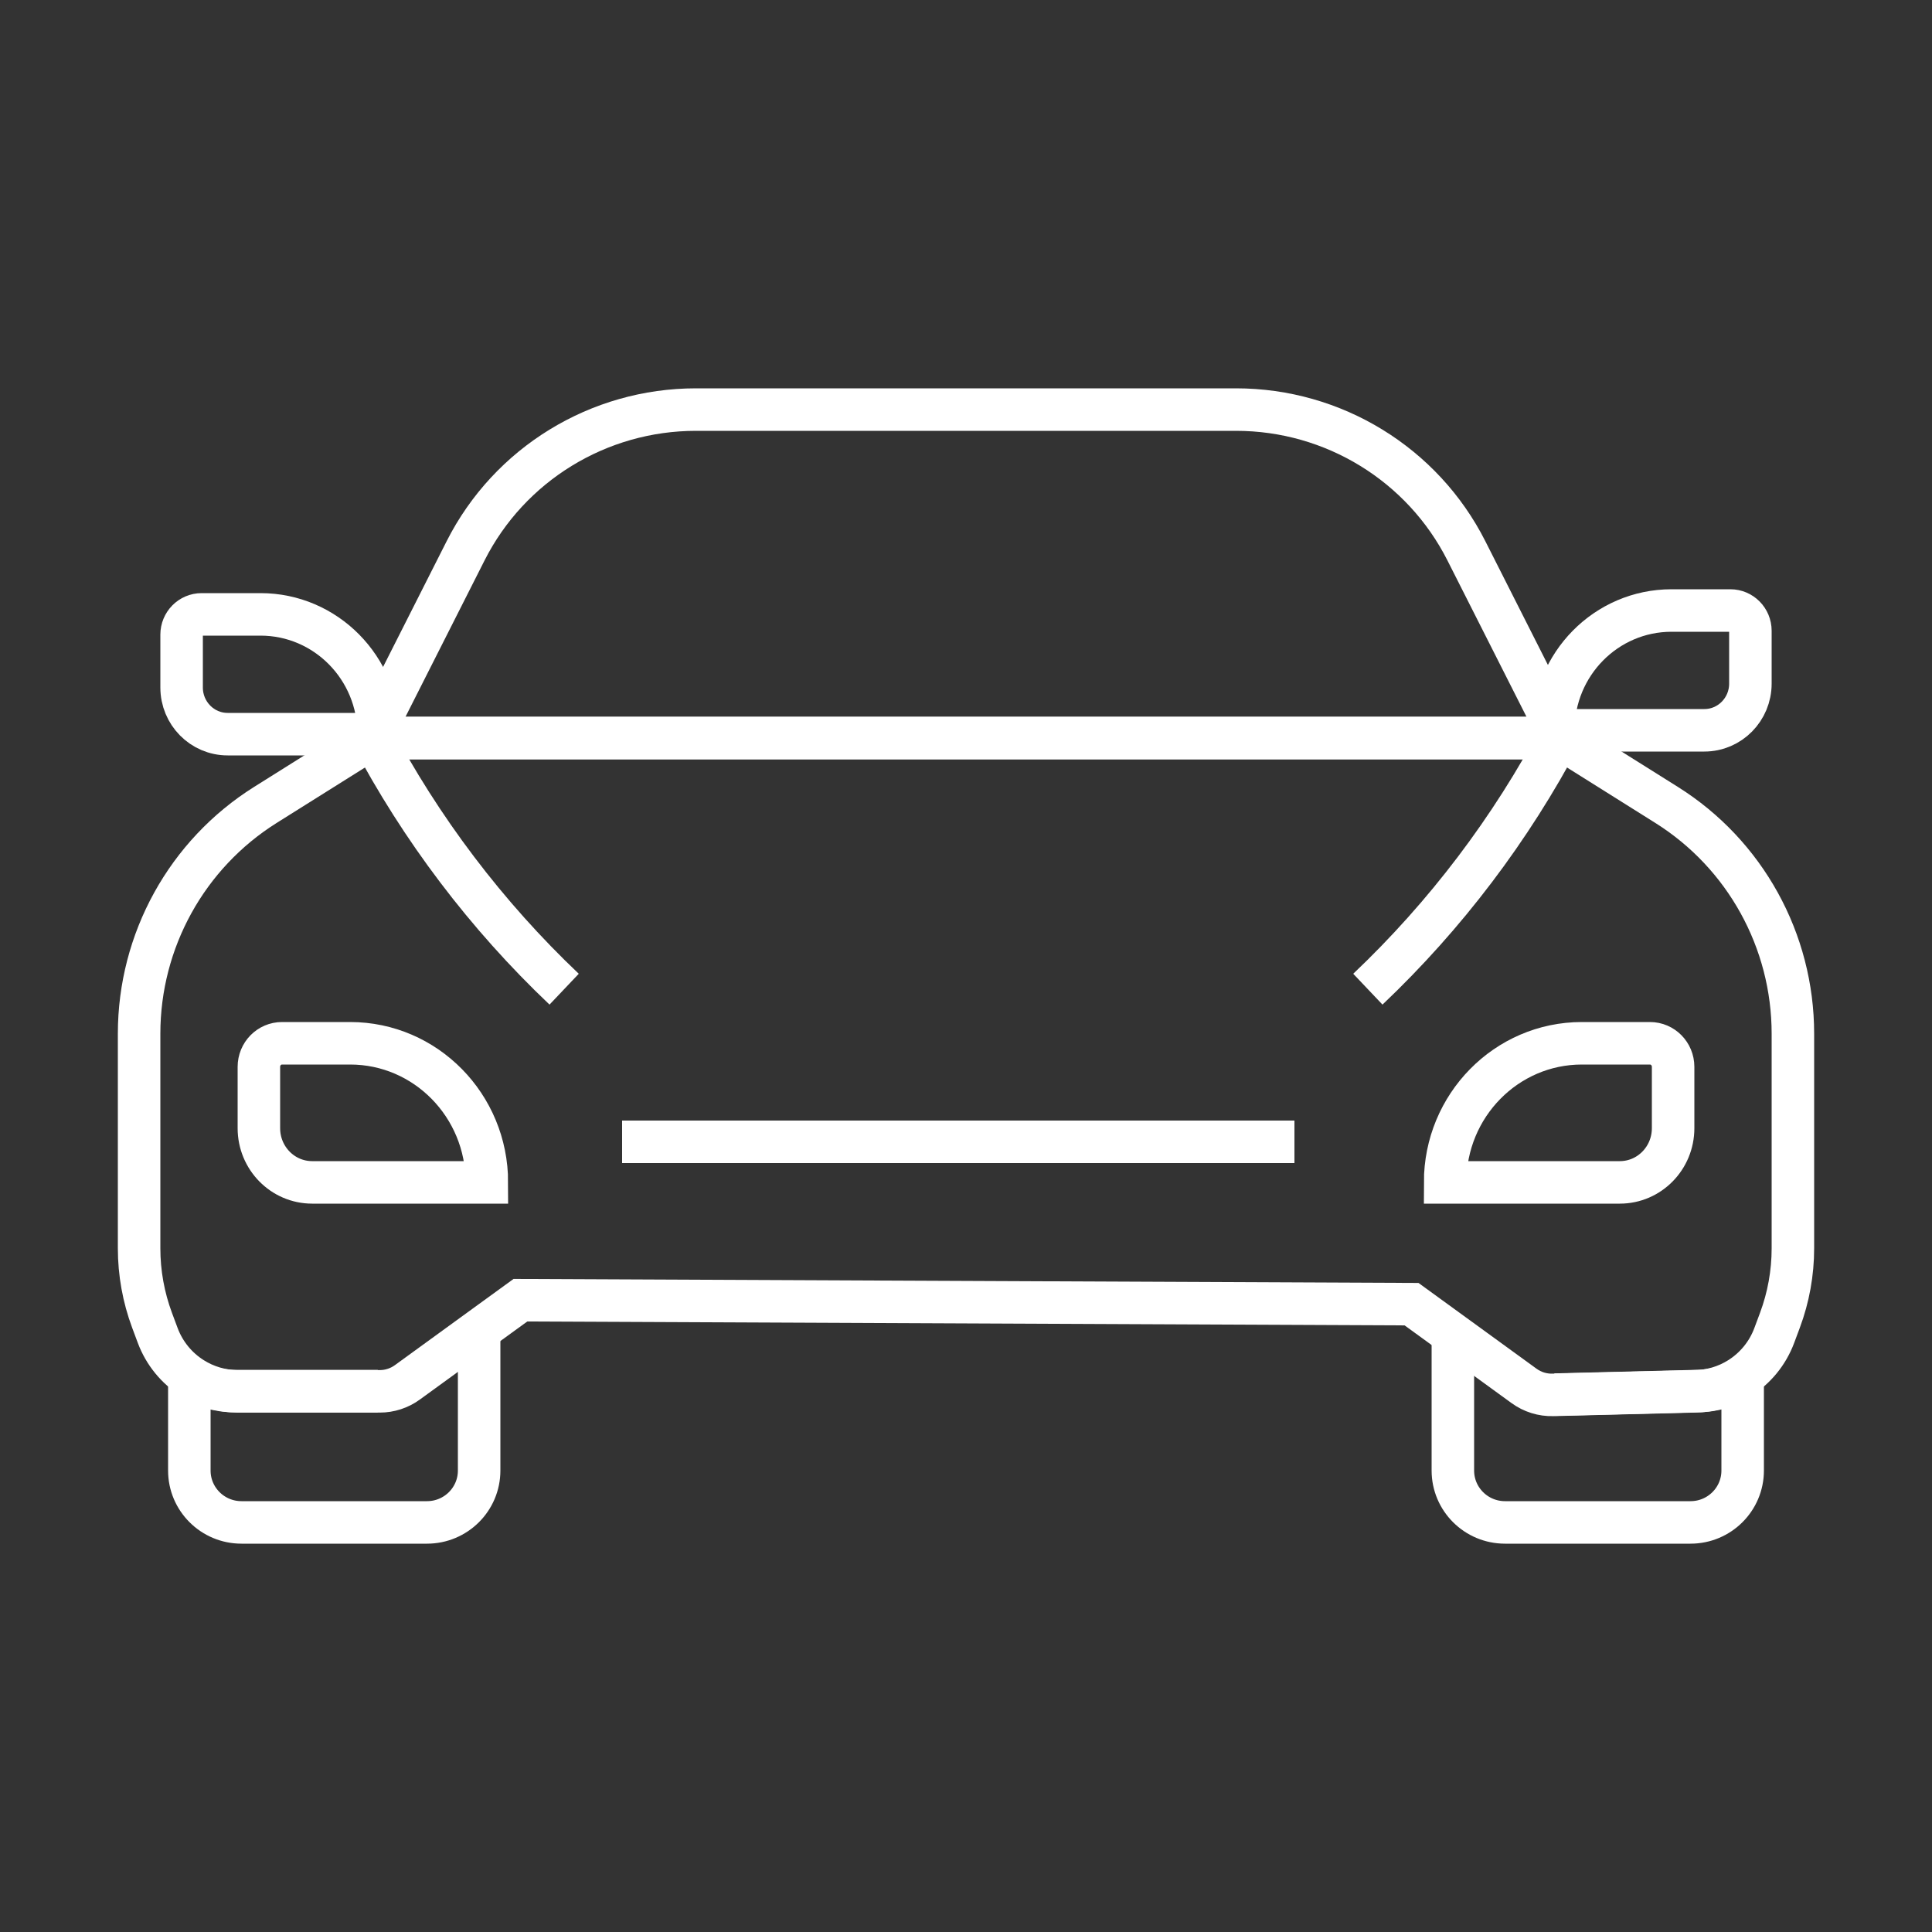 <?xml version="1.0" encoding="UTF-8"?>
<svg width="500px" height="500px" viewBox="0 0 500 500" version="1.1" xmlns="http://www.w3.org/2000/svg" xmlns:xlink="http://www.w3.org/1999/xlink">
    <rect x="0" y="0" width="500" height="500" fill="#333333" stroke="none"/>
    <title>Artboard</title>
    <g id="Artboard" stroke="none" stroke-width="1" fill="none" fill-rule="evenodd">
        <g id="transport" transform="translate(36, 106)" stroke="#FFFFFF" stroke-width="11">
            <path d="M368,85 L60,85 L84.492,36.56 C95.824,14.145 118.888,0 144.112,0 L283.888,0 C309.107,0 332.171,14.145 343.503,36.56 L368,85 Z" id="Path"></path>
            <path d="M428,161.523 L428,217.07 C428,223.433 426.861,229.75 424.634,235.712 L423.179,239.614 C421.437,244.29 418.235,248.115 414.21,250.658 C410.752,252.847 406.677,254.078 402.397,254.078 L365.879,254.996 C363.213,255.067 360.598,254.252 358.437,252.683 L339.642,239.025 L329.31,231.518 L98.685,230.493 L88.358,237.994 L69.42,251.755 C67.346,253.263 64.849,254.078 62.285,254.078 L25.598,254.078 C21.318,254.078 17.248,252.847 13.79,250.658 C9.76,248.115 6.563,244.29 4.816,239.614 L3.361,235.712 C1.139,229.75 0,223.433 0,217.07 L0,161.523 C0,137.446 12.35,115.071 32.687,102.309 L60.267,85 L367.733,85 L395.308,102.309 C415.645,115.071 428,137.446 428,161.523 Z" id="Path"></path>
            <path d="M88,238 L88,274.583 C88,281.991 81.959,288 74.511,288 L26.489,288 C19.041,288 13,281.991 13,274.583 L13,250.62 C16.478,252.802 20.571,254.028 24.876,254.028 L61.772,254.028" id="Path"></path>
            <path d="M366.392,254.924 L403.119,254.009 C407.423,254.009 411.522,252.782 415,250.599 L415,274.575 C415,281.988 408.959,288 401.511,288 L353.489,288 C346.041,288 340,281.988 340,274.575 L340,239" id="Path"></path>
            <path d="M368,84 C355.068,108.532 338.105,130.924 318,150" id="Path"></path>
            <path d="M60,84 C72.932,108.532 89.895,130.924 110,150" id="Path"></path>
            <path d="M338,200 C338,180.118 353.842,164 373.384,164 L391.012,164 C394.321,164 397,166.726 397,170.092 L397,185.978 C397,193.722 390.83,200 383.218,200 L338,200 Z" id="Path"></path>
            <path d="M366,83 C366,65.878 379.692,52 396.586,52 L411.823,52 C414.68,52 417,54.346 417,57.247 L417,70.924 C417,77.594 411.666,83 405.086,83 L366,83 Z" id="Path"></path>
            <path d="M62,84 C62,66.878 48.309,53 31.417,53 L16.176,53 C13.32,53 11,55.346 11,58.247 L11,71.924 C11,78.594 16.333,84 22.913,84 L62,84 Z" id="Path"></path>
            <path d="M90,200 C90,180.118 74.158,164 54.616,164 L36.988,164 C33.679,164 31,166.726 31,170.092 L31,185.978 C31,193.722 37.17,200 44.782,200 L90,200 Z" id="Path"></path>
            <line x1="125" y1="189.5" x2="299" y2="189.5" id="Path"></line>
        </g>
    </g>
</svg>
